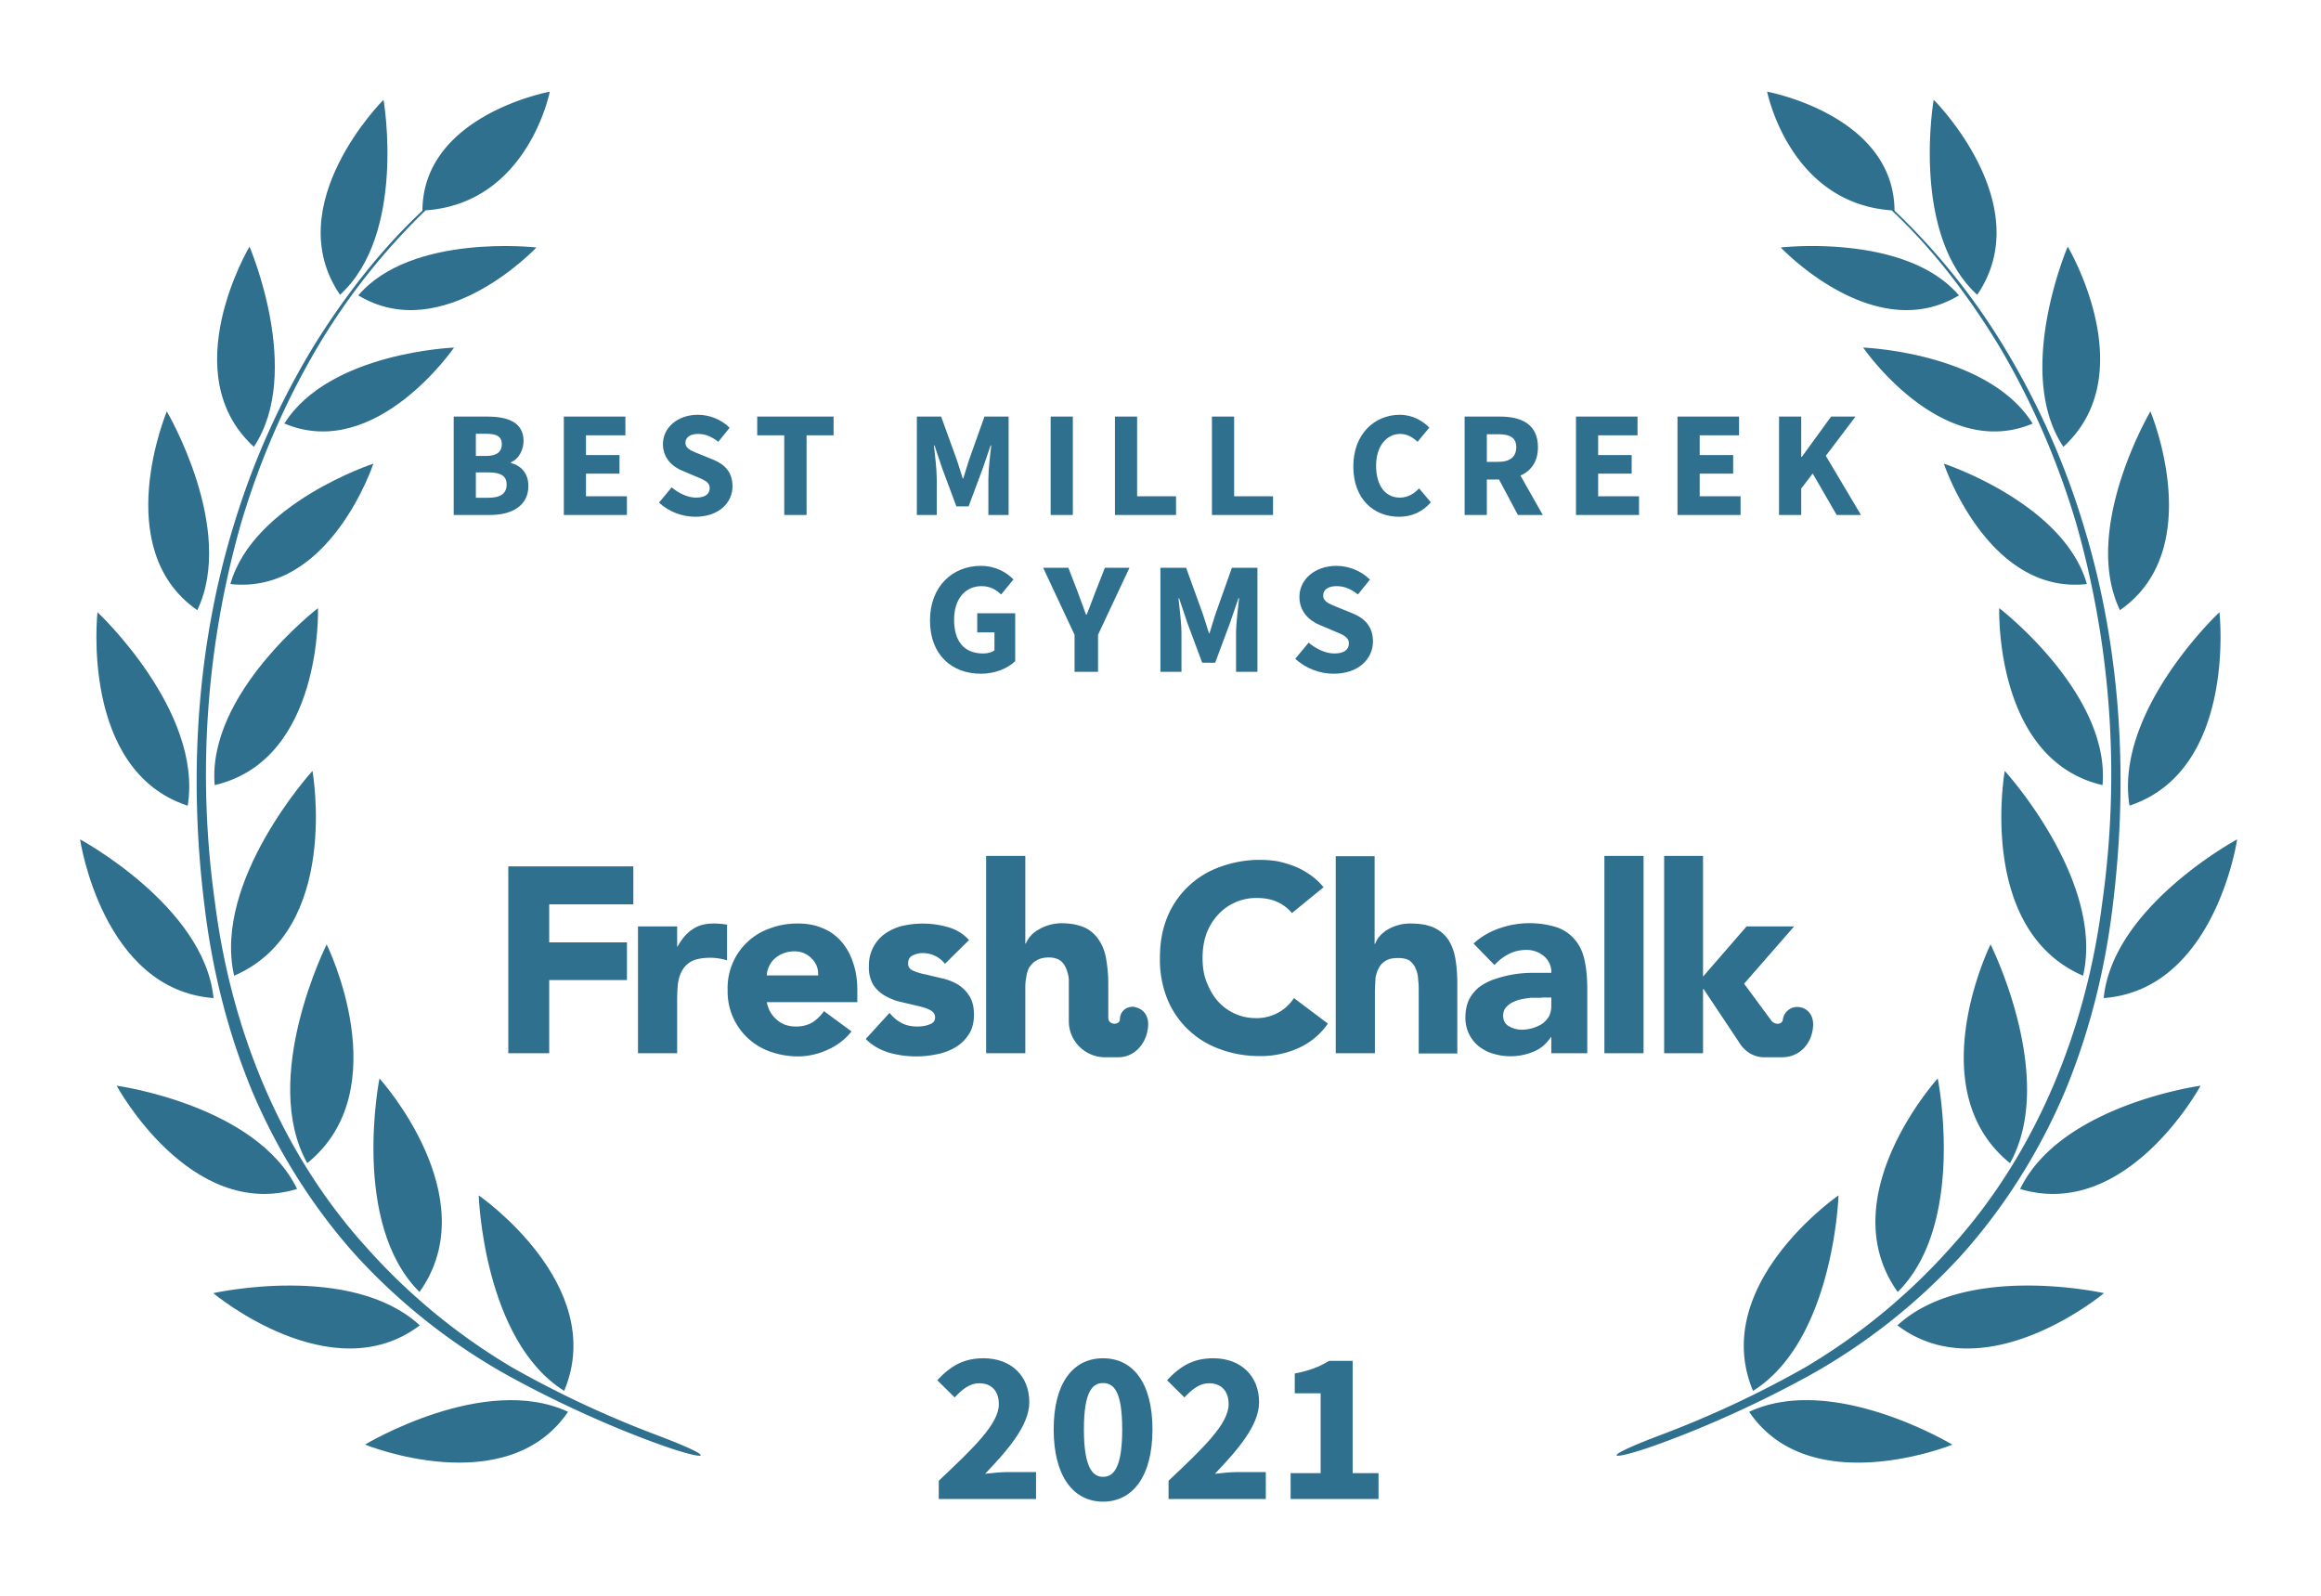 <svg xmlns="http://www.w3.org/2000/svg" width="800" height="550">
  <rect width="100%" height="100%" fill="none"/>
  <!-- <g fill="#30708f"> -->
  <g fill="#30708f">
    <path d="M572.1 494.7c-23 8.7-16.6 9 .5 2.7 17-6.2 35.2-14.6 51-23.3a208.3 208.3 0 0 0 52.4-41.4c14.9-16.6 27-35.9 35.7-56.4 8.6-20.7 14-42.6 16.6-64.8 5.4-44 2.7-89.4-10.6-131.9a267.8 267.8 0 0 0-27.3-60.6A227.5 227.5 0 0 0 653 72.6c-.2-33-43.9-41-43.9-41S616.7 70 652 72.5c14.7 13.8 26.9 30 37.3 47.2 11.2 19 20 39.4 26.3 60.6a315.9 315.9 0 0 1 9 130.8c-5.5 43.5-22.5 86-52 118.6a211.4 211.4 0 0 1-50.6 41.7 354.5 354.5 0 0 1-49.9 23.3z"/>
    <path d="M681.5 101.6c-23-21-15-67.2-15-67.2.1 0 36.2 36.2 15 67.2zM675.2 101.8c-29.2 17.7-61.4-16.5-61.4-16.5s43-5 61.4 16.5zM700.6 146c-31.4 13.2-58.4-26.2-58.4-26.2s43.1 1.6 58.4 26.2zM670 159.8s15.1 45.3 49.3 41.5c-7.9-27.9-49.3-41.5-49.3-41.5zM689.1 209.6s38.3 29.4 35.6 61c-37.4-8.7-35.6-61-35.6-61zM691 265.7s34.5 37.8 27 70.6c-36.8-15.9-27-70.6-27-70.6zM692.8 400.9c-31.4-25.4-6.7-75.4-6.7-75.4s23.1 46 6.7 75.4zM654.1 445.3c-23.3-32.7 13.8-73.6 13.8-73.6s10 50-13.8 73.6zM604.2 479.3C589 442.8 633.7 412 633.7 412s-1.6 50-29.5 67.4zM711.2 154c-17.1-25.7 1.5-69 1.5-69s26.1 43.8-1.5 69zM730.7 210.3c-13.4-28 10.5-68.5 10.5-68.5s19.9 47.4-10.5 68.5zM734 277.7C728.7 245 765 211 765 211s6.1 54.5-31.1 66.7zM725.1 344c3.1-31.6 46-54.7 46-54.7s-7.6 51.8-46 54.7zM758.5 374.2s-25.3 46.7-62.2 35.6c14-29 62.2-35.6 62.2-35.6zM725.2 445.7s-40.8 34.1-71.2 11.1c23.7-21.8 71.2-11.1 71.2-11.1zM673 497.9s-49 19.8-70.1-11.3c28.9-13.5 70 11.3 70 11.3zM226.6 494.7c23 8.7 16.7 9-.5 2.7-17-6.2-35.2-14.6-51-23.3a208.3 208.3 0 0 1-52.4-41.4c-14.9-16.6-27-35.9-35.7-56.4-8.6-20.7-14-42.6-16.6-64.8-5.4-44-2.7-89.4 10.6-131.9a267.8 267.8 0 0 1 27.3-60.6c10.5-16.9 22.8-32.8 37.3-46.4.2-33 43.9-41 43.9-41S182 70 146.7 72.5a224.4 224.4 0 0 0-37.3 47.2c-11.2 19-20 39.4-26.3 60.6a315.9 315.9 0 0 0-9 130.8c5.5 43.5 22.5 86 52 118.6a211.4 211.4 0 0 0 50.6 41.7 354.5 354.5 0 0 0 49.9 23.3z"/>
    <path d="M117.2 101.6c23-21 15-67.2 15-67.2-.1 0-36.2 36.2-15 67.2zM123.5 101.8c29.2 17.7 61.4-16.5 61.4-16.5s-43-5-61.4 16.5zM98.1 146c31.4 13.2 58.4-26.2 58.4-26.2S113.4 121.4 98 146zM128.7 159.8s-15 45.3-49.3 41.5c7.9-27.9 49.3-41.5 49.3-41.5zM109.6 209.6S71.3 239 74 270.6c37.4-8.7 35.6-61 35.6-61zM107.7 265.7s-34.5 37.8-27 70.6c36.8-15.9 27-70.6 27-70.6zM105.9 400.9c31.4-25.4 6.7-75.4 6.7-75.4s-23.1 46-6.7 75.4zM144.6 445.3c23.3-32.7-13.8-73.6-13.8-73.6s-10 50 13.8 73.6zM194.5 479.3C209.7 442.8 165 412 165 412s1.6 50 29.5 67.4zM87.5 154c17.1-25.7-1.5-69-1.5-69s-26.1 43.8 1.5 69zM68 210.3c13.4-28-10.5-68.5-10.5-68.5S37.6 189.2 68 210.3zM64.7 277.7C70 245 33.6 211 33.6 211s-6.1 54.5 31.1 66.7zM73.6 344c-3.1-31.6-46-54.7-46-54.7s7.6 51.8 46 54.7zM40.2 374.2s25.3 46.7 62.2 35.6c-14-29-62.2-35.6-62.2-35.6zM73.5 445.7s40.8 34.1 71.2 11.1C121 435 73.5 445.7 73.5 445.7zM125.8 497.9s48.8 19.8 70-11.3c-28.9-13.5-70 11.3-70 11.3z"/>
    <path d="M175.2 363h14.1v-25.2h26.8v-13h-26.8v-13.1h29v-13.1h-43.1zM445.3 314.7a14 14 0 0 0-5.2-3.9c-2-.9-4.3-1.3-7-1.3a17.8 17.8 0 0 0-13.3 5.8 20 20 0 0 0-4 6.6c-.9 2.6-1.3 5.3-1.3 8.3 0 3 .4 5.8 1.4 8.3 1 2.5 2.2 4.7 3.8 6.5a17.4 17.4 0 0 0 13 5.9A15.3 15.3 0 0 0 446 344l11.7 8.8a24.6 24.6 0 0 1-10.3 8.5 32 32 0 0 1-13 2.7c-5 0-9.6-.8-13.9-2.4a30.6 30.6 0 0 1-18.2-17.4 36.4 36.4 0 0 1-2.5-14c0-5.2.8-9.8 2.5-14a30.7 30.7 0 0 1 18.2-17.4 39.6 39.6 0 0 1 19.6-2c2 .4 4 1 5.9 1.7a26 26 0 0 1 5.4 2.9c1.8 1.2 3.4 2.7 4.8 4.4zM219.9 319.3h13.5v7h.1c1.5-2.7 3.2-4.7 5.2-6 2-1.4 4.4-2 7.4-2a26.8 26.8 0 0 1 4.5.4V331a20.4 20.4 0 0 0-5.7-.9c-2.6 0-4.7.4-6.1 1a8.2 8.2 0 0 0-3.5 3.1c-.8 1.3-1.3 2.8-1.6 4.6-.2 1.8-.3 3.8-.3 6V363h-13.5v-43.7zM293.5 355.5a21.5 21.5 0 0 1-8.2 6.3 24.6 24.6 0 0 1-10.3 2.3c-3.3 0-6.5-.6-9.4-1.6a21.9 21.9 0 0 1-14.8-21.3 21.7 21.7 0 0 1 14.8-21.3c3-1.1 6-1.6 9.4-1.6 3.2 0 6 .5 8.5 1.6 2.6 1 4.7 2.6 6.5 4.6a21 21 0 0 1 4 7.2c1 2.8 1.5 6 1.5 9.5v4.2h-31.2c.5 2.6 1.7 4.6 3.5 6.1 1.8 1.6 4 2.3 6.6 2.3 2.2 0 4-.5 5.6-1.4 1.5-1 2.9-2.3 4-3.9zM282 336.2c.1-2.3-.6-4.2-2.2-5.8a8 8 0 0 0-6-2.5 10.1 10.1 0 0 0-6.9 2.6 8.5 8.5 0 0 0-2.6 5.7zM325.7 332.2a9.6 9.6 0 0 0-7.8-3.7c-1.1 0-2.3.3-3.3.8-1.1.5-1.6 1.5-1.6 2.8 0 1 .5 1.9 1.6 2.4s2.6 1 4.2 1.3l5.5 1.3c2 .4 3.8 1.1 5.5 2 1.7 1 3.1 2.3 4.2 4 1.1 1.6 1.7 3.8 1.7 6.6s-.6 5.1-1.9 7a14.1 14.1 0 0 1-4.7 4.4 20 20 0 0 1-6.4 2.3 34.3 34.3 0 0 1-16.3-.6c-3.2-1-5.8-2.5-8-4.7l8.2-9c1.2 1.5 2.6 2.7 4.2 3.5 1.5.8 3.3 1.2 5.3 1.2 1.6 0 3-.2 4.2-.7 1.3-.4 2-1.2 2-2.4s-.6-2-1.8-2.6c-1-.6-2.5-1-4.2-1.4l-5.5-1.3c-2-.4-3.7-1.1-5.4-2-1.7-.9-3.2-2.2-4.3-3.8a11.6 11.6 0 0 1-1.6-6.6 13.3 13.3 0 0 1 5.7-11.3 18 18 0 0 1 5.9-2.6 31.6 31.6 0 0 1 15.5.4c2.9.8 5.4 2.3 7.4 4.5zM534.7 357.5h-.2c-1.5 2.3-3.5 4-6 5a20.6 20.6 0 0 1-13.7.7c-1.9-.5-3.5-1.4-5-2.5a12.5 12.5 0 0 1-4.7-10.1c0-2.5.5-4.6 1.4-6.4 1-1.7 2.2-3.2 3.8-4.3 1.6-1.1 3.4-2 5.4-2.6a40.1 40.1 0 0 1 13-2h6a7 7 0 0 0-2.6-5.8 9.2 9.2 0 0 0-6-2.1c-2.2 0-4.3.5-6 1.4-2 1-3.5 2.2-5 3.8l-7.2-7.4a25 25 0 0 1 8.8-5.2 31.5 31.5 0 0 1 20.2-.3c2.6 1 4.6 2.5 6.1 4.4 1.6 1.9 2.6 4.2 3.2 7 .6 2.8.9 6 .9 9.7V363h-12.4zm-3.3-13.6h-3.8c-1.6.2-3 .4-4.4.8-1.4.5-2.6 1-3.6 2-1 .8-1.5 2-1.5 3.4 0 1.6.7 2.9 2 3.6 1.4.8 2.9 1.2 4.4 1.2a13.4 13.4 0 0 0 7-2c1-.7 1.8-1.6 2.4-2.6.5-1 .8-2.2.8-3.6v-2.9h-3.3zM553 363v-68h13.5v68zM473.8 295v30.3h.2a8 8 0 0 1 1.5-2.6 12 12 0 0 1 2.6-2.2 15.4 15.4 0 0 1 8-2.2c3.5 0 6.2.5 8.3 1.5 2.1 1 3.8 2.5 5 4.4 1.1 1.8 1.9 4 2.3 6.6.4 2.5.6 5.2.6 8.1v24.2H489v-21.5c0-1.2 0-2.5-.2-3.9 0-1.3-.3-2.6-.8-3.7-.4-1.2-1.1-2-2-2.8-1-.7-2.3-1-4-1-1.8 0-3.2.2-4.3.9-1 .6-1.9 1.4-2.4 2.5-.6 1-1 2.2-1.2 3.6l-.2 4V363h-13.5v-67.9h13.5zM587 340.9h.2l12.2 18.3s2.7 5.2 8.7 5.2h6.1c5.7 0 10.1-4.2 10.7-10.3.5-4.7-2.5-6.8-4.8-7a5 5 0 0 0-5.6 4.4c-.2 1.5-2.6 2-4 .2l-9.3-12.6v-.1l17.2-19.7H602l-15 17.3V295h-13.4v68H587v-22.1zM391 347c-2.2-.2-4.9 1-5 4.4-.1 2-4 2-4-.6v-11.9c0-3-.3-5.7-.7-8.2-.4-2.5-1.2-4.7-2.4-6.5a11.9 11.9 0 0 0-4.8-4.4c-2.2-1-4.9-1.6-8.3-1.6a15.8 15.8 0 0 0-8 2.3 12 12 0 0 0-2.7 2.2c-.7.9-1.2 1.7-1.5 2.5h-.2V295h-13.5v68h13.5v-21.8c0-1.4 0-2.8.3-4.1.1-1.3.5-2.5 1-3.6.7-1 1.5-1.9 2.6-2.5 1-.6 2.4-1 4.2-1 1.7 0 3 .4 4 1.1.9.7 1.6 1.7 2 2.8.5 1.2.8 2.4.9 3.7V352c0 6.8 5.6 12.4 12.5 12.4h4.6c5.2 0 9.6-4.3 10.2-10.4.5-4.7-2.5-6.6-4.7-6.9z"/>
    <path d="M156.38 177.49L168.96 177.49C176.30 177.49 182.12 174.42 182.12 167.50C182.12 162.98 179.47 160.43 176.04 159.55L176.04 159.34C178.79 158.30 180.46 155.02 180.46 152.01C180.46 145.51 175.00 143.58 167.98 143.58L156.38 143.58ZM164.02 157.15L164.02 149.51L167.66 149.51C171.25 149.51 172.97 150.50 172.97 153.15C172.97 155.59 171.36 157.15 167.61 157.15ZM164.02 171.56L164.02 162.82L168.34 162.82C172.55 162.82 174.63 164.02 174.63 166.98C174.63 170.10 172.50 171.56 168.34 171.56ZM194.34 177.49L216.08 177.49L216.08 171.04L201.98 171.04L201.98 163.24L213.53 163.24L213.53 156.84L201.98 156.84L201.98 150.03L215.56 150.03L215.56 143.58L194.34 143.58ZM239.68 178.11C247.80 178.11 252.48 173.22 252.48 167.61C252.48 162.82 249.88 160.07 245.77 158.40L241.40 156.63C238.49 155.44 236.25 154.71 236.25 152.63C236.25 150.71 237.92 149.56 240.57 149.56C243.27 149.56 245.35 150.55 247.59 152.27L251.49 147.43C248.58 144.52 244.47 142.96 240.57 142.96C233.50 142.96 228.50 147.43 228.50 153.05C228.50 157.99 231.83 160.90 235.32 162.30L239.74 164.17C242.70 165.42 244.62 166.10 244.62 168.23C244.62 170.26 243.06 171.51 239.89 171.51C237.08 171.51 233.96 170.05 231.52 167.97L227.15 173.22C230.58 176.45 235.26 178.11 239.68 178.11ZM270.31 177.49L278.01 177.49L278.01 150.03L287.32 150.03L287.32 143.58L261.00 143.58L261.00 150.03L270.31 150.03ZM316.02 177.49L322.88 177.49L322.88 165.06C322.88 161.73 322.26 156.79 321.90 153.51L322.10 153.51L324.81 161.57L329.64 174.52L333.86 174.52L338.69 161.57L341.45 153.51L341.66 153.51C341.29 156.79 340.67 161.73 340.67 165.06L340.67 177.49L347.64 177.49L347.64 143.58L339.32 143.58L333.96 158.66C333.28 160.64 332.71 162.82 332.04 164.90L331.83 164.90C331.15 162.82 330.53 160.64 329.85 158.66L324.39 143.58L316.02 143.58ZM362.14 177.49L369.79 177.49L369.79 143.58L362.14 143.58ZM384.30 177.49L405.36 177.49L405.36 171.04L391.94 171.04L391.94 143.58L384.30 143.58ZM417.73 177.49L438.79 177.49L438.79 171.04L425.38 171.04L425.38 143.58L417.73 143.58ZM482.21 178.11C486.63 178.11 490.38 176.39 493.18 173.12L489.13 168.33C487.46 170.10 485.28 171.51 482.52 171.51C477.53 171.51 474.31 167.45 474.31 160.48C474.31 153.67 478.00 149.56 482.63 149.56C485.07 149.56 486.89 150.71 488.61 152.27L492.66 147.38C490.38 145.04 486.84 142.96 482.47 142.96C473.89 142.96 466.46 149.51 466.46 160.74C466.46 172.13 473.63 178.11 482.21 178.11ZM504.83 177.49L512.48 177.49L512.48 165.27L516.69 165.27L523.19 177.49L531.77 177.49L524.07 163.91C527.71 162.30 530.10 159.13 530.10 154.14C530.10 146.08 524.23 143.58 517.05 143.58L504.83 143.58ZM512.48 159.18L512.48 149.67L516.43 149.67C520.43 149.67 522.62 150.81 522.62 154.14C522.62 157.47 520.43 159.18 516.43 159.18ZM543.21 177.49L564.94 177.49L564.94 171.04L550.85 171.04L550.85 163.24L562.40 163.24L562.40 156.84L550.85 156.84L550.85 150.03L564.42 150.03L564.42 143.58L543.21 143.58ZM578.20 177.49L599.94 177.49L599.94 171.04L585.85 171.04L585.85 163.24L597.39 163.24L597.39 156.84L585.85 156.84L585.85 150.03L599.42 150.03L599.42 143.58L578.20 143.58ZM613.20 177.49L620.84 177.49L620.84 168.39L624.80 163.19L633.06 177.49L641.44 177.49L629.32 157.10L639.56 143.58L631.14 143.58L621.05 157.47L620.84 157.47L620.84 143.58L613.20 143.58Z"/>
<path d="M338.10 232.21C343.10 232.21 347.45 230.29 349.92 227.87L349.92 211.37L336.83 211.37L336.83 217.97L342.77 217.97L342.77 224.13C341.89 224.84 340.41 225.23 338.92 225.23C332.21 225.23 328.86 220.94 328.86 213.57C328.86 206.36 332.76 202.02 338.32 202.02C341.40 202.02 343.27 203.28 345.08 204.88L349.32 199.71C346.95 197.29 343.21 195.03 338.04 195.03C328.47 195.03 320.55 201.96 320.55 213.84C320.55 225.89 328.25 232.21 338.10 232.21ZM370.38 231.55L378.47 231.55L378.47 218.79L389.30 195.69L380.83 195.69L377.59 203.94C376.60 206.64 375.61 209.11 374.56 211.86L374.34 211.86C373.35 209.11 372.42 206.64 371.43 203.94L368.24 195.69L359.55 195.69L370.38 218.79ZM399.97 231.55L407.23 231.55L407.23 218.41C407.23 214.89 406.57 209.66 406.19 206.20L406.41 206.20L409.27 214.72L414.38 228.42L418.84 228.42L423.95 214.72L426.87 206.20L427.09 206.20C426.70 209.66 426.04 214.89 426.04 218.41L426.04 231.55L433.41 231.55L433.41 195.69L424.61 195.69L418.95 211.64C418.23 213.73 417.63 216.04 416.91 218.24L416.69 218.24C415.98 216.04 415.32 213.73 414.60 211.64L408.83 195.69L399.97 195.69ZM459.70 232.21C468.28 232.21 473.23 227.04 473.23 221.10C473.23 216.04 470.48 213.13 466.14 211.37L461.52 209.50C458.44 208.23 456.07 207.46 456.07 205.26C456.07 203.23 457.83 202.02 460.64 202.02C463.50 202.02 465.70 203.06 468.06 204.88L472.19 199.76C469.11 196.68 464.76 195.03 460.64 195.03C453.16 195.03 447.88 199.76 447.88 205.70C447.88 210.93 451.40 214.01 455.08 215.49L459.76 217.47C462.89 218.79 464.93 219.51 464.93 221.76C464.93 223.91 463.28 225.23 459.92 225.23C456.95 225.23 453.65 223.69 451.07 221.49L446.45 227.04C450.08 230.45 455.03 232.21 459.70 232.21Z"/>
<path d="M323.57 516.66L357.10 516.66L357.10 507.36L347.50 507.36C345.25 507.36 341.95 507.66 339.55 507.96C347.28 499.86 354.78 491.31 354.78 483.29C354.78 474.14 348.40 468.14 339.03 468.14C332.20 468.14 327.78 470.69 323.05 475.71L329.05 481.64C331.45 479.09 334.07 476.76 337.53 476.76C341.65 476.76 344.28 479.31 344.28 483.96C344.28 490.71 335.73 498.89 323.57 510.36ZM380.20 517.56C390.40 517.56 397.23 508.86 397.23 492.66C397.23 476.46 390.40 468.14 380.20 468.14C370.00 468.14 363.18 476.46 363.18 492.66C363.18 508.86 370.00 517.56 380.20 517.56ZM380.20 509.01C376.53 509.01 373.60 505.64 373.60 492.66C373.60 479.61 376.53 476.69 380.20 476.69C383.95 476.69 386.80 479.61 386.80 492.66C386.80 505.64 383.95 509.01 380.20 509.01ZM402.78 516.66L436.30 516.66L436.30 507.36L426.70 507.36C424.45 507.36 421.15 507.66 418.75 507.96C426.48 499.86 433.98 491.31 433.98 483.29C433.98 474.14 427.60 468.14 418.23 468.14C411.40 468.14 406.98 470.69 402.25 475.71L408.25 481.64C410.65 479.09 413.28 476.76 416.73 476.76C420.85 476.76 423.48 479.31 423.48 483.96C423.48 490.71 414.93 498.89 402.78 510.36ZM444.85 516.66L475.15 516.66L475.15 507.74L466.23 507.74L466.23 469.04L458.13 469.04C454.75 471.06 451.45 472.41 446.28 473.39L446.28 480.21L455.20 480.21L455.20 507.74L444.85 507.74Z"/>
  </g>
</svg>
